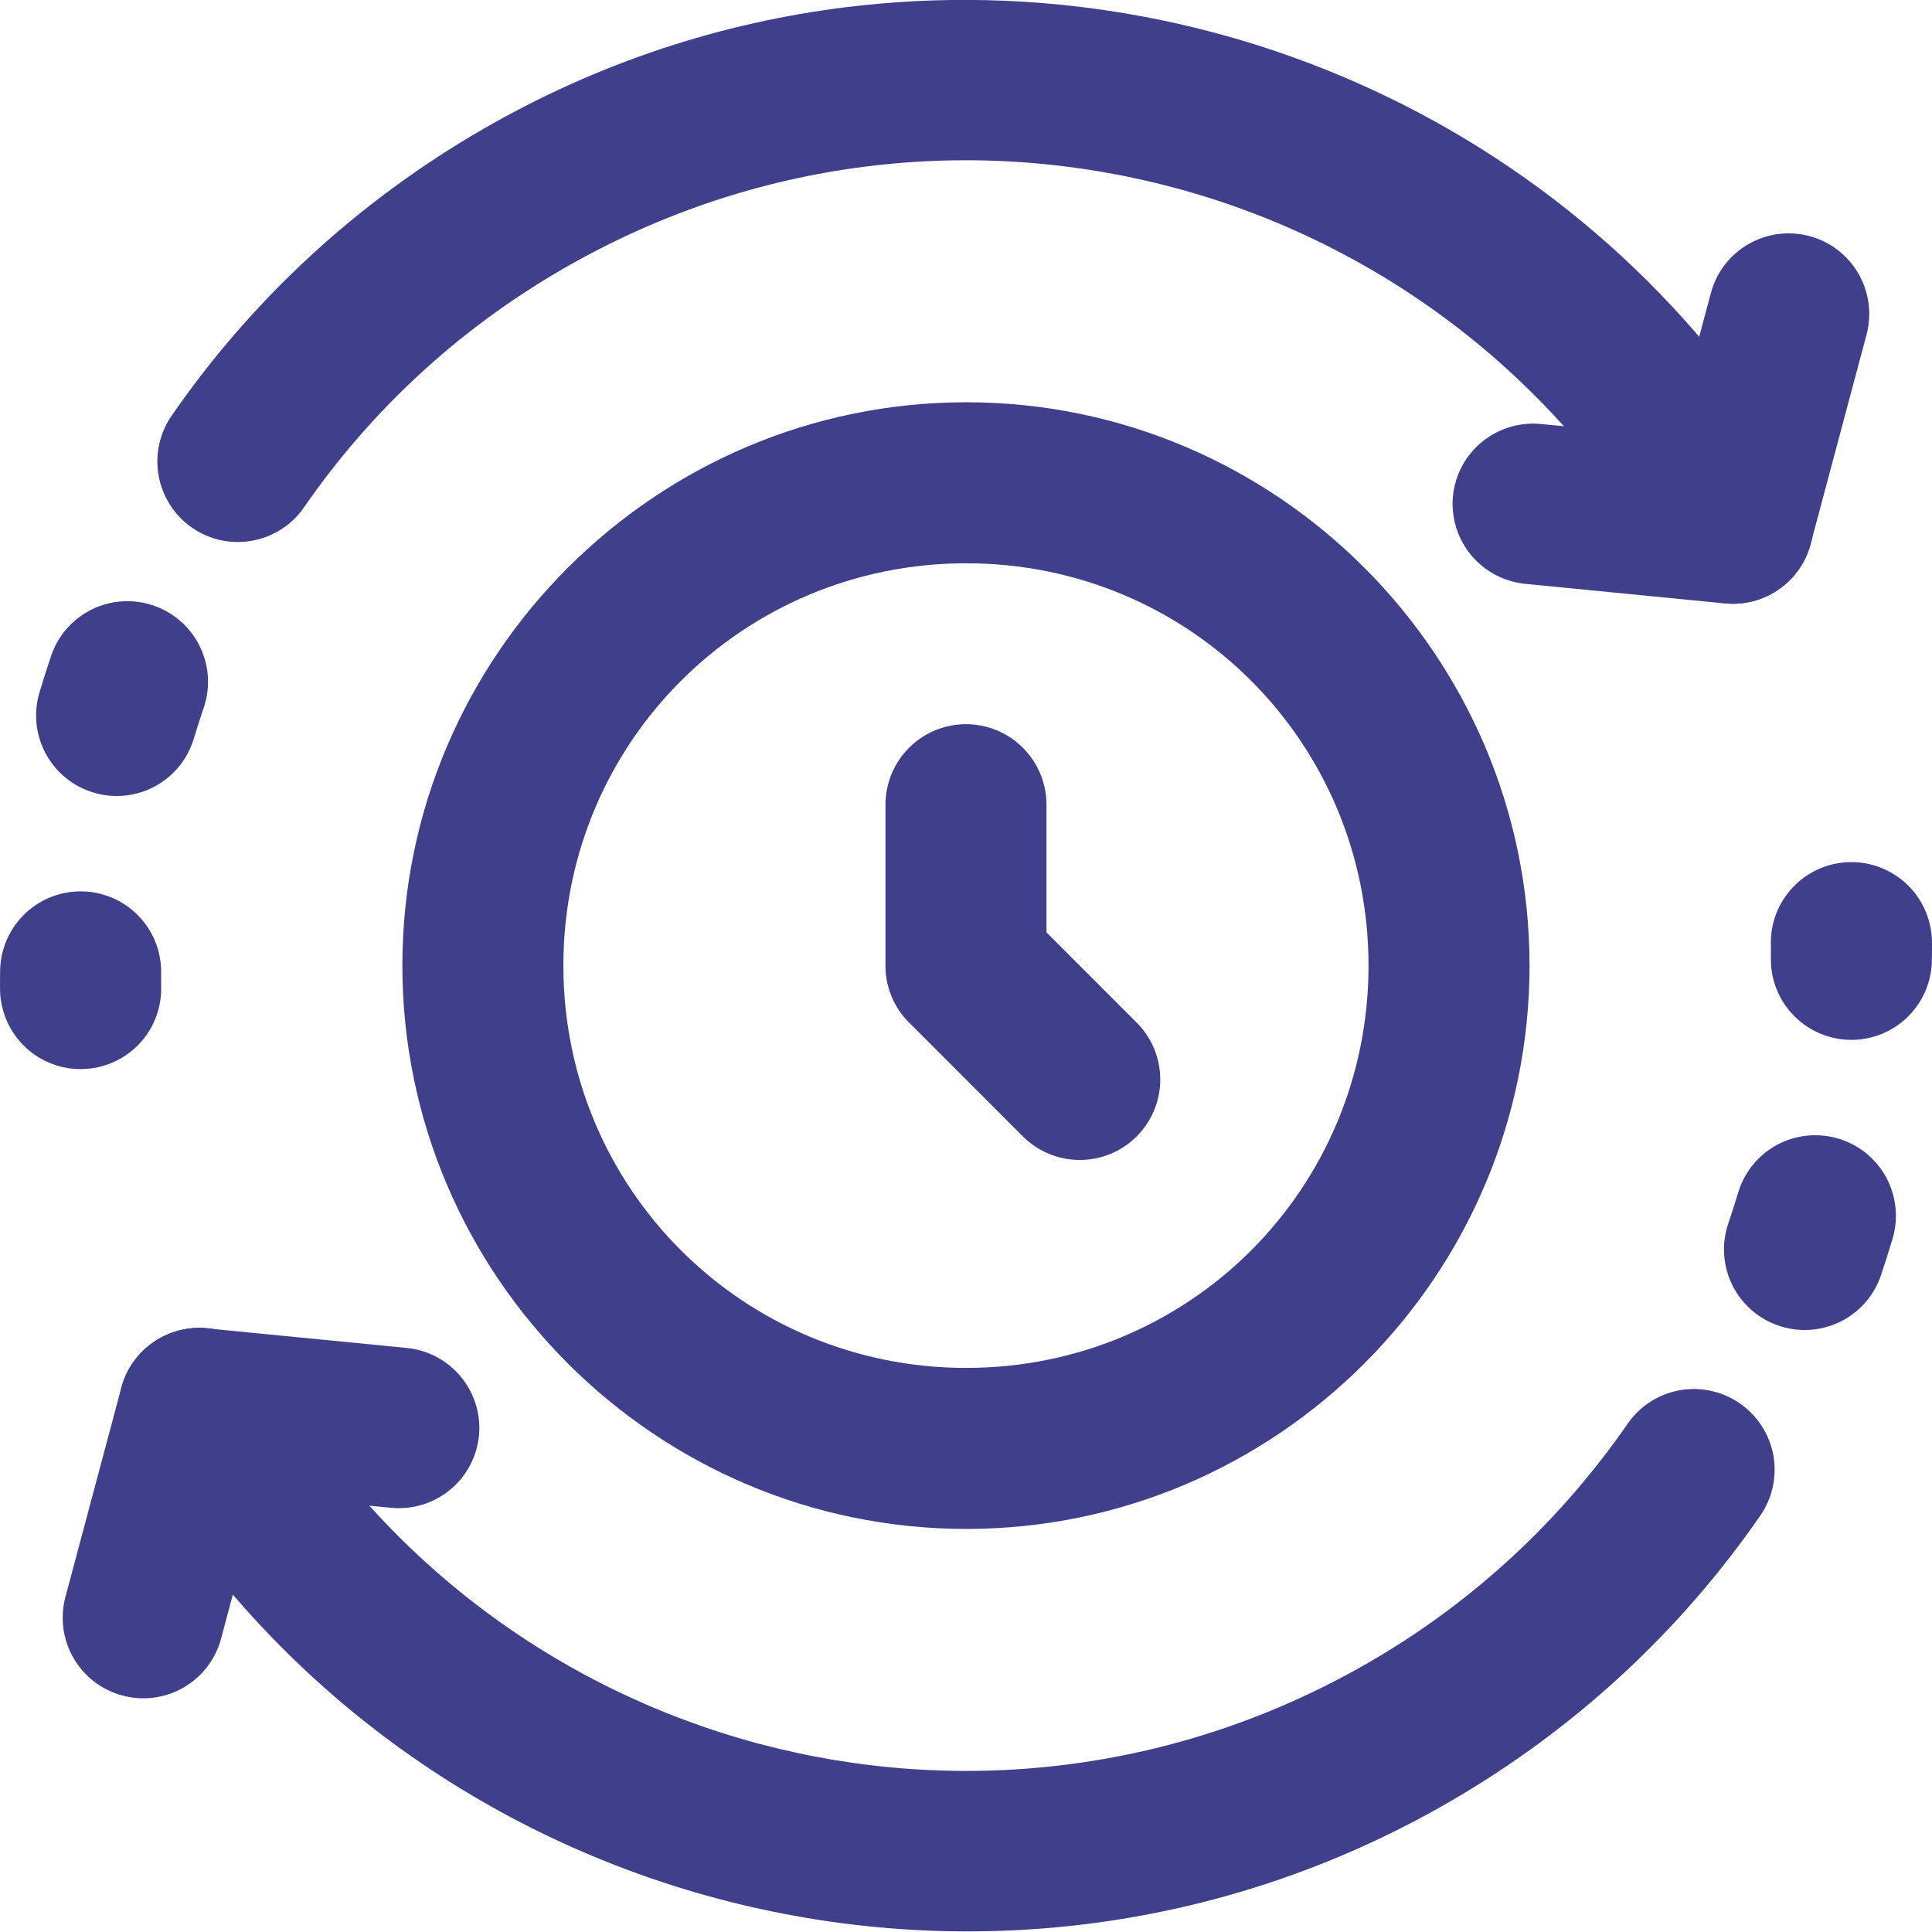 <svg width="38" height="38" viewBox="0 0 38 38" fill="none" xmlns="http://www.w3.org/2000/svg">
<path d="M30.308 8.34C29.891 8.299 29.475 8.425 29.151 8.69C28.826 8.955 28.62 9.337 28.578 9.754C28.558 9.961 28.578 10.17 28.639 10.369C28.7 10.569 28.799 10.754 28.932 10.915C29.064 11.075 29.227 11.208 29.411 11.306C29.595 11.403 29.796 11.464 30.004 11.484L33.931 11.869C34.138 11.889 34.347 11.868 34.546 11.808C34.745 11.747 34.93 11.647 35.091 11.515C35.252 11.383 35.385 11.22 35.482 11.036C35.58 10.852 35.641 10.65 35.66 10.443C35.68 10.236 35.66 10.027 35.599 9.828C35.538 9.628 35.439 9.443 35.306 9.282C35.174 9.122 35.011 8.989 34.827 8.891C34.643 8.793 34.442 8.733 34.234 8.713L30.308 8.34Z" fill="#403F8B"/>
<path d="M16.645 0.141C14.196 0.443 11.772 1.228 9.504 2.537C6.993 3.986 4.93 5.929 3.38 8.17C3.261 8.341 3.176 8.534 3.131 8.738C3.087 8.941 3.083 9.152 3.12 9.357C3.157 9.562 3.234 9.758 3.347 9.934C3.46 10.109 3.606 10.261 3.777 10.379C3.949 10.498 4.143 10.582 4.347 10.626C4.551 10.669 4.762 10.672 4.967 10.634C5.172 10.596 5.368 10.518 5.543 10.404C5.718 10.29 5.869 10.142 5.986 9.97C7.277 8.104 8.981 6.496 11.082 5.283C18.67 0.902 28.334 3.492 32.715 11.08C32.926 11.443 33.272 11.706 33.677 11.814C34.083 11.921 34.514 11.863 34.877 11.653C35.239 11.442 35.503 11.095 35.61 10.69C35.718 10.285 35.66 9.853 35.45 9.491C31.522 2.688 23.991 -0.766 16.645 0.141ZM3.018 11.91C2.621 11.774 2.186 11.801 1.81 11.985C1.433 12.169 1.144 12.495 1.008 12.892C0.925 13.136 0.846 13.383 0.774 13.628C0.656 14.031 0.703 14.464 0.905 14.833C1.106 15.201 1.446 15.474 1.849 15.592C2.25 15.71 2.682 15.665 3.05 15.465C3.418 15.266 3.692 14.929 3.812 14.528C3.873 14.322 3.943 14.109 4.011 13.909C4.143 13.512 4.112 13.079 3.926 12.705C3.74 12.33 3.414 12.045 3.018 11.91ZM1.569 17.532C1.151 17.537 0.751 17.706 0.458 18.004C0.165 18.302 0.001 18.703 0.002 19.122C0.003 19.225 -0.003 19.355 0.002 19.507C0.011 19.715 0.06 19.919 0.147 20.108C0.234 20.297 0.358 20.467 0.511 20.608C0.664 20.75 0.844 20.859 1.039 20.931C1.235 21.003 1.442 21.035 1.65 21.026C2.068 21.01 2.463 20.828 2.748 20.522C3.032 20.215 3.184 19.808 3.17 19.39C3.167 19.321 3.171 19.215 3.17 19.098C3.167 18.89 3.124 18.684 3.043 18.493C2.961 18.302 2.842 18.129 2.694 17.983C2.545 17.838 2.369 17.723 2.176 17.646C1.983 17.568 1.777 17.53 1.569 17.532Z" fill="#403F8B"/>
<path d="M35.59 4.644C35.389 4.59 35.179 4.576 34.973 4.603C34.766 4.631 34.567 4.698 34.387 4.803C34.207 4.907 34.049 5.045 33.922 5.211C33.796 5.376 33.703 5.565 33.65 5.766L32.551 9.88C32.497 10.081 32.483 10.291 32.511 10.497C32.538 10.704 32.606 10.902 32.71 11.083C32.814 11.263 32.953 11.421 33.118 11.547C33.283 11.674 33.472 11.767 33.673 11.82C33.874 11.874 34.084 11.888 34.29 11.861C34.497 11.833 34.696 11.766 34.876 11.661C35.056 11.557 35.214 11.418 35.34 11.253C35.467 11.088 35.56 10.899 35.613 10.698L36.712 6.584C36.766 6.383 36.779 6.173 36.752 5.967C36.725 5.76 36.657 5.561 36.553 5.381C36.449 5.201 36.31 5.043 36.145 4.917C35.98 4.79 35.791 4.697 35.59 4.644Z" fill="#403F8B"/>
<path d="M4.069 26.127C3.862 26.106 3.653 26.127 3.454 26.188C3.254 26.249 3.069 26.348 2.909 26.481C2.748 26.613 2.615 26.776 2.517 26.96C2.42 27.144 2.359 27.345 2.34 27.552C2.319 27.76 2.34 27.969 2.401 28.168C2.462 28.367 2.561 28.552 2.694 28.713C2.826 28.874 2.989 29.007 3.173 29.105C3.357 29.202 3.558 29.262 3.765 29.282L7.692 29.656C7.899 29.677 8.109 29.656 8.308 29.595C8.507 29.534 8.692 29.435 8.853 29.302C9.014 29.17 9.146 29.007 9.244 28.823C9.342 28.639 9.402 28.438 9.422 28.23C9.459 27.814 9.331 27.399 9.063 27.077C8.796 26.755 8.412 26.552 7.996 26.512L4.069 26.127Z" fill="#403F8B"/>
<path d="M36.35 16.958C35.932 16.975 35.537 17.156 35.253 17.463C34.968 17.769 34.816 18.176 34.831 18.594C34.833 18.663 34.83 18.757 34.831 18.875C34.831 19.084 34.873 19.291 34.954 19.483C35.035 19.676 35.154 19.851 35.303 19.997C35.451 20.144 35.628 20.26 35.822 20.338C36.015 20.416 36.223 20.455 36.432 20.453C36.85 20.448 37.249 20.279 37.542 19.981C37.836 19.683 37.999 19.281 37.998 18.863C37.997 18.76 38.004 18.629 37.998 18.478C37.989 18.27 37.94 18.065 37.853 17.876C37.766 17.687 37.642 17.517 37.489 17.376C37.336 17.235 37.156 17.126 36.961 17.054C36.766 16.982 36.558 16.949 36.35 16.958ZM36.151 22.393C35.75 22.275 35.318 22.32 34.95 22.519C34.582 22.719 34.308 23.056 34.188 23.456C34.127 23.662 34.057 23.875 33.989 24.076C33.857 24.473 33.888 24.905 34.074 25.28C34.26 25.654 34.587 25.94 34.983 26.074C35.379 26.21 35.814 26.183 36.191 25.999C36.568 25.815 36.856 25.489 36.993 25.093C37.075 24.849 37.154 24.601 37.227 24.356C37.344 23.953 37.297 23.52 37.096 23.152C36.894 22.784 36.554 22.511 36.151 22.393ZM4.327 26.168C3.924 26.063 3.495 26.122 3.135 26.331C2.955 26.435 2.796 26.573 2.669 26.738C2.542 26.902 2.449 27.09 2.395 27.291C2.34 27.492 2.326 27.702 2.353 27.908C2.38 28.114 2.447 28.313 2.55 28.494C7.787 37.564 19.426 40.684 28.496 35.448C31.007 33.998 33.07 32.055 34.62 29.814C34.739 29.643 34.824 29.45 34.868 29.247C34.913 29.043 34.917 28.832 34.88 28.627C34.843 28.422 34.766 28.226 34.653 28.051C34.541 27.875 34.394 27.724 34.223 27.605C34.052 27.486 33.859 27.401 33.655 27.357C33.451 27.312 33.241 27.308 33.036 27.345C32.83 27.382 32.634 27.459 32.459 27.572C32.284 27.685 32.132 27.831 32.014 28.003C30.723 29.868 29.019 31.488 26.918 32.701C19.331 37.082 9.678 34.492 5.297 26.904C5.192 26.723 5.052 26.565 4.886 26.439C4.719 26.312 4.529 26.221 4.327 26.168Z" fill="#403F8B"/>
<path d="M4.326 26.173C4.125 26.119 3.915 26.105 3.709 26.133C3.503 26.16 3.304 26.228 3.123 26.332C2.943 26.436 2.785 26.575 2.659 26.74C2.532 26.905 2.44 27.094 2.386 27.295L1.287 31.409C1.233 31.61 1.22 31.82 1.247 32.026C1.274 32.233 1.342 32.432 1.446 32.612C1.55 32.792 1.689 32.95 1.854 33.077C2.02 33.203 2.208 33.296 2.409 33.349C2.61 33.403 2.82 33.417 3.027 33.39C3.233 33.363 3.432 33.295 3.612 33.191C3.792 33.087 3.95 32.948 4.077 32.782C4.203 32.617 4.296 32.429 4.349 32.227L5.448 28.113C5.502 27.912 5.516 27.703 5.488 27.496C5.461 27.29 5.394 27.091 5.289 26.911C5.185 26.73 5.046 26.573 4.881 26.446C4.716 26.319 4.527 26.227 4.326 26.173Z" fill="#403F8B"/>
<path d="M19.005 7.912C12.903 7.912 7.914 12.89 7.914 18.992C7.914 25.094 12.903 30.072 19.005 30.072C25.107 30.072 30.084 25.094 30.084 18.992C30.084 12.89 25.107 7.912 19.005 7.912ZM19.005 11.079C23.396 11.079 26.917 14.601 26.917 18.992C26.917 23.383 23.396 26.905 19.005 26.905C14.614 26.905 11.081 23.383 11.081 18.992C11.081 14.601 14.614 11.079 19.005 11.079Z" fill="#403F8B"/>
<path d="M19.006 14.244C18.797 14.243 18.591 14.284 18.399 14.362C18.206 14.441 18.032 14.557 17.884 14.704C17.736 14.85 17.619 15.024 17.539 15.216C17.459 15.408 17.417 15.614 17.416 15.822V18.989C17.417 19.197 17.459 19.403 17.539 19.595C17.619 19.787 17.736 19.961 17.884 20.108C18.032 20.254 18.206 20.37 18.399 20.449C18.591 20.528 18.797 20.568 19.006 20.567C19.424 20.566 19.824 20.399 20.119 20.104C20.415 19.808 20.582 19.407 20.583 18.989V15.822C20.582 15.404 20.415 15.003 20.119 14.708C19.824 14.412 19.424 14.246 19.006 14.244Z" fill="#403F8B"/>
<path d="M21.24 21.229L19.001 18.99L21.24 21.229Z" fill="#403F8B"/>
<path d="M17.884 17.872C17.736 18.02 17.619 18.195 17.539 18.387C17.459 18.58 17.418 18.786 17.418 18.994C17.418 19.203 17.459 19.409 17.539 19.602C17.619 19.794 17.736 19.969 17.884 20.116L20.116 22.349C20.264 22.497 20.438 22.614 20.631 22.694C20.823 22.774 21.03 22.815 21.238 22.815C21.447 22.815 21.653 22.774 21.846 22.694C22.038 22.614 22.213 22.497 22.36 22.349C22.655 22.052 22.821 21.651 22.821 21.233C22.821 20.814 22.655 20.413 22.36 20.116L20.116 17.872C19.82 17.578 19.419 17.412 19 17.412C18.582 17.412 18.181 17.578 17.884 17.872Z" fill="#403F8B"/>
</svg>
